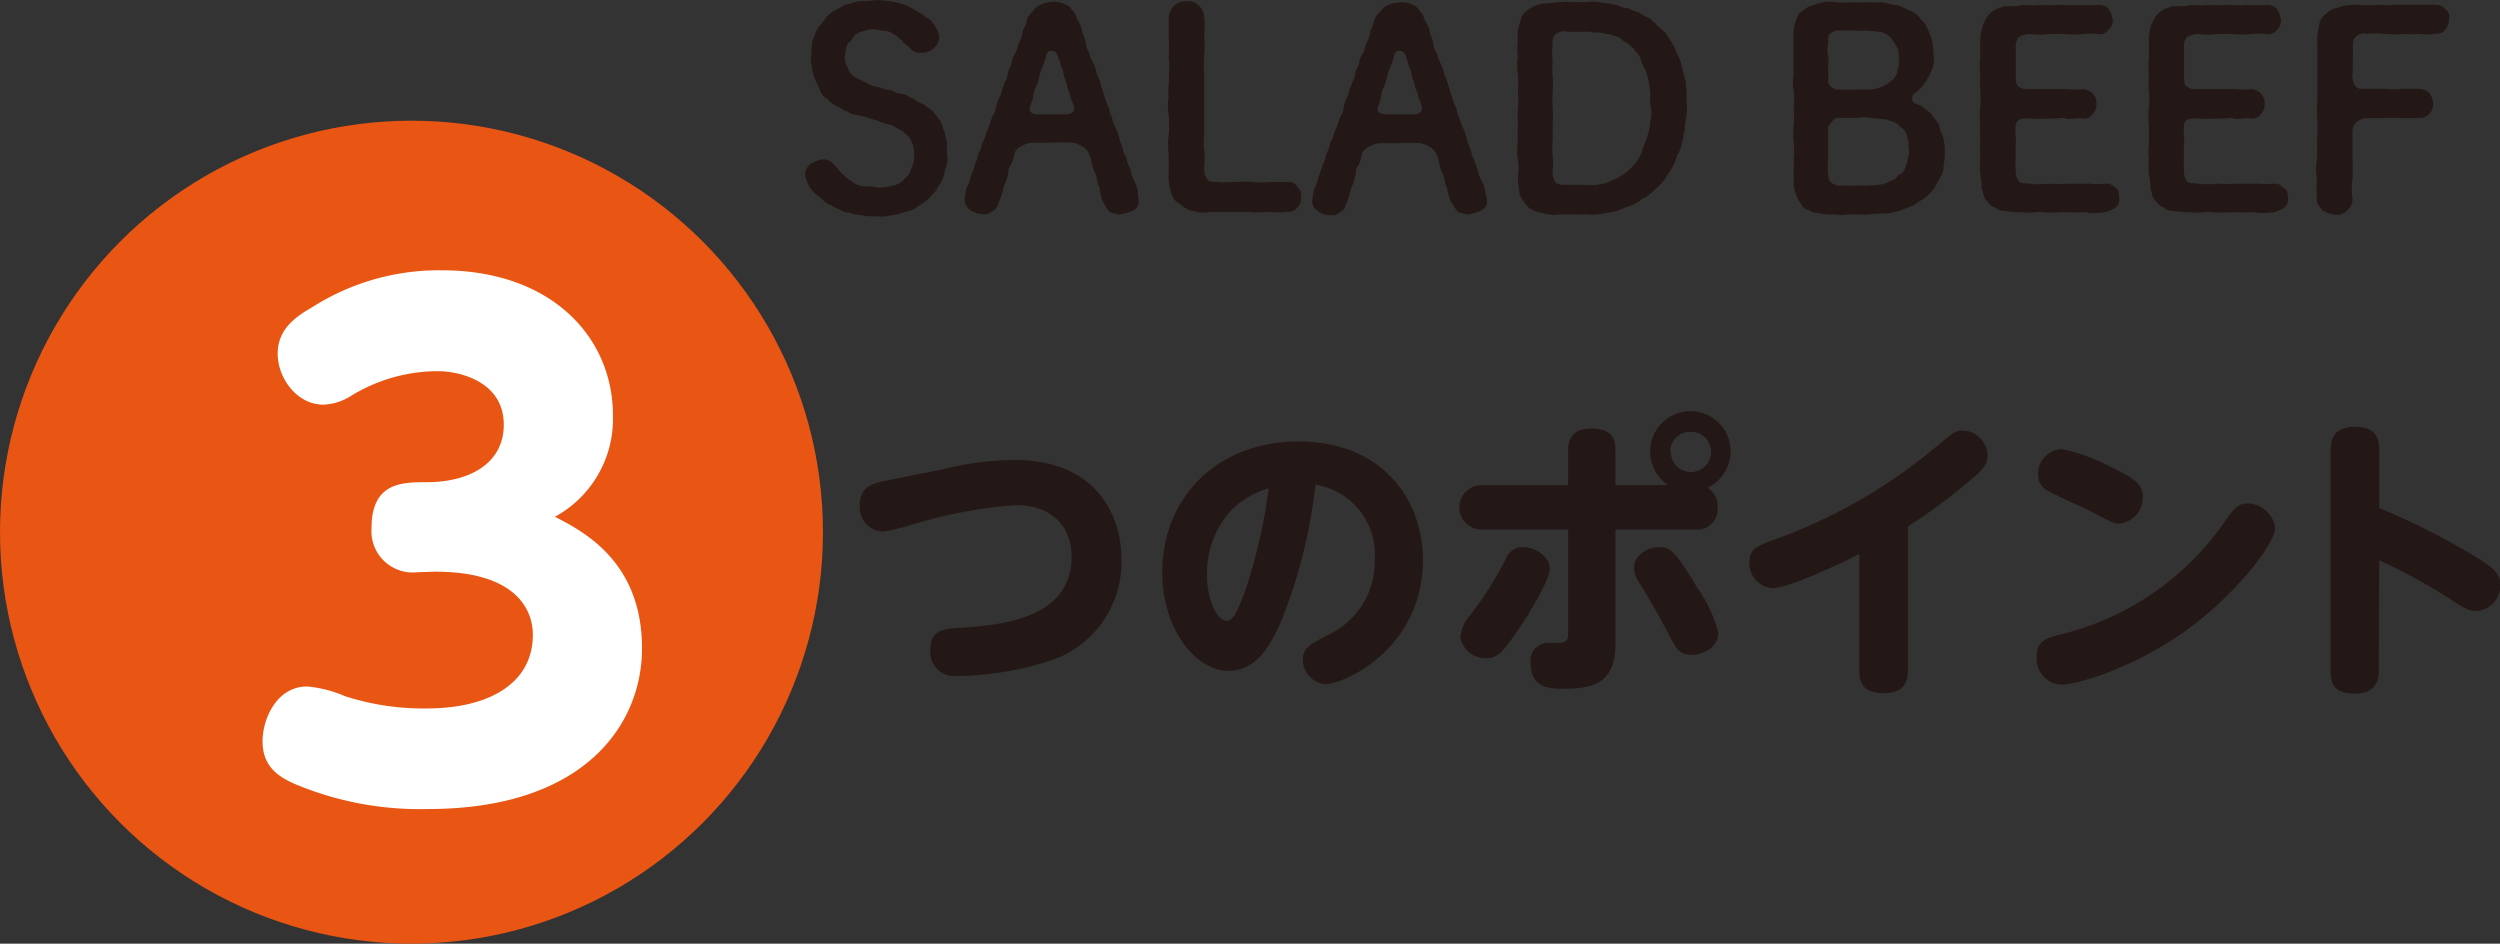 <svg xmlns="http://www.w3.org/2000/svg" viewBox="0 0 186.64 70.45"><rect x="0" y="0" width="186.64" height="70.45" fill="#333333" stroke="none"/><defs><style>.cls-1{fill:#e95513;}.cls-2{fill:#231815;}.cls-3{fill:#fff;}</style></defs><g id="レイヤー_2" data-name="レイヤー 2"><g id="レイヤー_1-2" data-name="レイヤー 1"><circle class="cls-1" cx="30.72" cy="39.73" r="30.72"/><path class="cls-2" d="M70.56,35a21.65,21.65,0,0,1,5.16-.66c6.26,0,8,4.29,8,7.36a7.73,7.73,0,0,1-5.32,7.63,23.4,23.4,0,0,1-6.94,1.14,1.8,1.8,0,0,1-2-2c0-1.47,1.05-1.53,2.22-1.6C75,46.67,80,46.08,80,41.55c0-2.48-1.76-3.84-4.11-3.84a35.09,35.09,0,0,0-8,1.52,14.47,14.47,0,0,1-2,.46,1.82,1.82,0,0,1-1.7-2c0-1.23.82-1.56,1.74-1.76Z"/><path class="cls-2" d="M95.71,46.23c-1,2.38-2.13,3.85-4,3.85-2.46,0-4.94-3.14-4.94-7.34,0-5.67,4.17-9.78,10.19-9.78,6.22,0,9.27,4.33,9.27,8.84,0,6.57-5.82,9.27-7.27,9.27a1.8,1.8,0,0,1-1.69-1.83c0-.85.44-1.09,1.87-1.84a6,6,0,0,0,3.49-5.65,5.25,5.25,0,0,0-4.42-5.56A39.31,39.31,0,0,1,95.71,46.23Zm-3.91-8a6.92,6.92,0,0,0-1.69,4.64c0,2.15.83,3.47,1.47,3.47s1-1.34,1.3-2a40.13,40.13,0,0,0,1.84-7.89A6.53,6.53,0,0,0,91.8,38.21Z"/><path class="cls-2" d="M117.07,33.64c0-.81.3-1.64,1.71-1.64s1.82.57,1.82,1.64v2.58h3.94a3,3,0,0,1-1.34-2.49,3,3,0,1,1,4.28,2.68,1.62,1.62,0,0,1,.75,1.48,1.53,1.53,0,0,1-1.74,1.64H120.6v8.59c0,2.79-1.58,3.3-3.84,3.3-1,0-2.48,0-2.48-1.91A1.31,1.31,0,0,1,115.59,48c1.34,0,1.48,0,1.48-.82V39.53h-6.33a1.66,1.66,0,1,1,0-3.31h6.33Zm-8,13.78A2.42,2.42,0,0,1,109.7,46a26.69,26.69,0,0,0,2.71-4.26,1.37,1.37,0,0,1,1.29-.9c.88,0,2,.7,2,1.6s-1.6,3.47-2.37,4.59c-1.12,1.65-1.54,2.11-2.35,2.11A1.92,1.92,0,0,1,109,47.42Zm14.81-6.57c.79,0,1.12.18,2.88,3.1a10.31,10.31,0,0,1,1.52,3.27c0,1.19-1.23,1.67-2,1.67s-1.08-.37-1.41-1c-1-1.87-1.12-2.09-2.41-4.28a2.09,2.09,0,0,1-.47-1.19C121.94,41.49,123,40.85,123.83,40.85Zm.86-7.12a1.5,1.5,0,1,0,1.49-1.49A1.48,1.48,0,0,0,124.69,33.73Z"/><path class="cls-2" d="M142.44,50.08c0,.88-.37,1.67-1.76,1.67s-1.87-.57-1.87-1.67V41.36c-2.15,1.1-5.44,2.55-6.5,2.55A1.86,1.86,0,0,1,130.6,42c0-1,.5-1.21,1.86-1.71a39.85,39.85,0,0,0,12.07-6.92c1.32-1.1,1.47-1.23,1.95-1.23a1.92,1.92,0,0,1,1.91,1.82c0,.75-.46,1.21-1.29,1.89a41.56,41.56,0,0,1-4.66,3.45Z"/><path class="cls-2" d="M169.86,39.4c0,1.17-3.06,5.19-7,7.91s-7.91,3.8-8.94,3.8a1.92,1.92,0,0,1-1.87-2.06c0-1.26.75-1.43,2-1.74a20.88,20.88,0,0,0,11.78-8c1-1.43,1.25-1.73,2-1.73A2.14,2.14,0,0,1,169.86,39.4Zm-12.79-4.79c2.33,1.08,2.9,1.54,2.9,2.48a1.94,1.94,0,0,1-1.76,2c-.37,0-.39,0-2.13-.92-.53-.26-2.85-1.3-3.29-1.58a1.31,1.31,0,0,1-.64-1.17,1.85,1.85,0,0,1,1.78-1.89A13,13,0,0,1,157.07,34.61Z"/><path class="cls-2" d="M177.59,50c0,.5,0,1.78-1.8,1.78S174,50.72,174,50V33.64c0-.52,0-1.78,1.82-1.78s1.8,1.24,1.8,1.78v4.29a52.14,52.14,0,0,1,7.78,4c.79.53,1.27,1,1.27,1.69a1.94,1.94,0,0,1-1.75,2c-.62,0-1-.24-2.16-1a40.89,40.89,0,0,0-5.14-2.79Z"/><path class="cls-3" d="M31.16,42.72a3.08,3.08,0,0,1-3.42-3.32C27.74,36,30.05,36,31.83,36c3.28,0,5.78-1.44,5.78-4.29,0-3.27-3.37-4-4.91-4a12.44,12.44,0,0,0-6.55,1.88,4.13,4.13,0,0,1-2,.62c-2,0-3.42-2-3.42-3.8,0-2,1.59-2.89,2.65-3.52A17.59,17.59,0,0,1,33,20.18c8.09,0,12.76,4.92,12.76,10.84a8.32,8.32,0,0,1-4.33,7.56c2.16,1.11,6.5,3.37,6.5,9.82,0,5.69-4.29,12-16,12a24.08,24.08,0,0,1-9.82-1.83c-1.11-.48-2.51-1.2-2.51-3.22,0-1.69,1.06-4.1,3.33-4.1a9.12,9.12,0,0,1,2.84.73,19.12,19.12,0,0,0,6.07.91c4.86,0,7.94-2,7.94-5.49,0-2.12-1.54-4.72-7.27-4.72Z"/><path class="cls-2" d="M70.66,12.39c-.16.35-.12.61-.24.86A2.67,2.67,0,0,1,70,14c-.1.29-.41.51-.57.72a2.58,2.58,0,0,1-.86.65,1.88,1.88,0,0,1-1,.45,4.28,4.28,0,0,1-1,.24,2.54,2.54,0,0,1-1.06.09,5.19,5.19,0,0,1-1.43-.13,1.32,1.32,0,0,1-.7-.16,1,1,0,0,1-.67-.22,2,2,0,0,1-.65-.31A1.92,1.92,0,0,1,61.5,15a2.1,2.1,0,0,0-.56-.47,2.8,2.8,0,0,1-.49-.55,2.49,2.49,0,0,1-.34-.94,1,1,0,0,1,.41-.81,2.56,2.56,0,0,1,.85-.33,1,1,0,0,1,.9.41c.23.18.33.43.61.67s.33.35.68.53a1.56,1.56,0,0,0,1,.41c.3,0,.67,0,1.06.1a6.13,6.13,0,0,0,1.1-.18,1.47,1.47,0,0,0,.9-.59c.29-.19.35-.53.47-.8s.22-.65.14-.94a1.5,1.5,0,0,0-.22-1c-.1-.31-.41-.51-.66-.73a8.63,8.63,0,0,0-.83-.45A3.13,3.13,0,0,1,65.54,9a3.72,3.72,0,0,1-.74-.2A4.81,4.81,0,0,0,64,8.59a1.58,1.58,0,0,1-.8-.3c-.2,0-.45-.25-.76-.39s-.53-.33-.65-.51a1.13,1.13,0,0,1-.59-.72c-.14-.28-.29-.59-.37-.79a2.57,2.57,0,0,1-.2-.86,1.79,1.79,0,0,1-.06-.9,4.14,4.14,0,0,1,.06-.78c-.06-.28.12-.4.2-.71s.21-.51.35-.69.31-.33.47-.62a2.84,2.84,0,0,1,.79-.61c.33-.12.58-.37.88-.39a3.56,3.56,0,0,1,1-.24,5.54,5.54,0,0,0,1-.06,5.11,5.11,0,0,1,1.23.1,4.37,4.37,0,0,1,1.16.31A8.73,8.73,0,0,1,68.72,1c.25.06.31.28.51.34s.29.25.47.45a2,2,0,0,1,.41.88,1.11,1.11,0,0,1-.37.9,1.27,1.27,0,0,1-.92.37,1,1,0,0,1-.91-.37c-.21-.25-.47-.33-.56-.55-.28-.17-.4-.35-.59-.43a1.26,1.26,0,0,0-.65-.29c-.18,0-.45-.06-.76-.1s-.57,0-.83.12a1.21,1.21,0,0,0-.72.33c-.2.26-.28.45-.49.57a2.29,2.29,0,0,0-.2.82,1.24,1.24,0,0,0,.18,1,1.2,1.2,0,0,0,.59.75c.35.17.6.29.84.43a2.49,2.49,0,0,0,.92.29,1.87,1.87,0,0,0,.73.2c.29,0,.52.29.92.29s.6.3.9.37a4.06,4.06,0,0,0,.84.46c.16.23.59.35.73.62a5.86,5.86,0,0,1,.49.69c.17.35.15.49.29.76,0,.28.18.59.16.81s0,.51,0,.82A2,2,0,0,1,70.66,12.39Z"/><path class="cls-2" d="M85,14.86a.76.76,0,0,1-.47.88,4.68,4.68,0,0,1-1,.28c-.21-.08-.43-.08-.7-.2-.1-.12-.26-.37-.4-.59A2.93,2.93,0,0,1,82.1,14c-.23-.32-.17-.79-.37-1.14a2.08,2.08,0,0,1-.2-.61,4.35,4.35,0,0,0-.27-.86,1.28,1.28,0,0,0-.43-.45,2.85,2.85,0,0,0-.71-.29,12.11,12.11,0,0,0-1.61,0c-.47,0-.88,0-1.45,0a1.94,1.94,0,0,0-.82.27c-.27.16-.49.37-.49.51a4.17,4.17,0,0,1-.27.86.76.76,0,0,0-.2.61A4.45,4.45,0,0,1,74.91,14a4.75,4.75,0,0,1-.39,1.19.73.73,0,0,1-.42.57.79.79,0,0,1-.7.22,1.54,1.54,0,0,1-.94-.28,1,1,0,0,1-.45-.82c.06-.24.08-.51.1-.61,0-.25.21-.45.29-.82a4.9,4.9,0,0,1,.27-.79,6.11,6.11,0,0,1,.28-.78,2.43,2.43,0,0,1,.29-.8,2.9,2.9,0,0,1,.28-.79,8.07,8.07,0,0,1,.29-.8c.08-.18.16-.49.29-.82A1.51,1.51,0,0,0,74.36,8a3.26,3.26,0,0,1,.29-.8c.16-.28.1-.47.28-.79,0-.21.27-.51.29-.8s.12-.45.28-.8A1.6,1.6,0,0,1,75.79,4a3.56,3.56,0,0,0,.26-.78,2.1,2.1,0,0,0,.29-.79c0-.21.23-.49.29-.8s.16-.45.3-.61.35-.37.41-.47A2.27,2.27,0,0,1,78.57.14a1.79,1.79,0,0,1,1.06.24c.24.09.32.27.53.51s.16.41.35.7.26.63.28.8a4.1,4.1,0,0,1,.27.79,1.37,1.37,0,0,0,.28.78c0,.26.17.49.29.79a2.68,2.68,0,0,1,.26.8,2.91,2.91,0,0,1,.29.8c.08.2.16.55.27.79a3.84,3.84,0,0,0,.28.8c.12.26.1.55.27.77a3.32,3.32,0,0,0,.28.82,4.3,4.3,0,0,1,.29.78,4.55,4.55,0,0,0,.26.79c0,.31.25.59.29.8a3.16,3.16,0,0,0,.29.8,2.07,2.07,0,0,0,.26.77,3.13,3.13,0,0,1,.29.82A3,3,0,0,0,85,14.86ZM80.18,8c-.08-.39-.23-.53-.29-.86,0-.18-.18-.45-.22-.71s-.16-.43-.23-.72-.06-.49-.22-.69a2.42,2.42,0,0,0-.2-.69c-.09-.23-.13-.52-.51-.54s-.39.35-.45.56-.17.49-.25.69a2.92,2.92,0,0,0-.22.71,5.75,5.75,0,0,1-.23.7,1.88,1.88,0,0,0-.22.73,4,4,0,0,1-.27.84c-.06.35.19.49.53.51s.72,0,1.13,0c.2,0,.71,0,1.12,0S80.26,8.22,80.18,8Z"/><path class="cls-2" d="M96.84,15.49a.8.8,0,0,1-.73.33,7,7,0,0,1-1.45,0,6.82,6.82,0,0,1-1.43,0c-.43,0-1,0-1.43,0s-1,0-1.41,0a2.39,2.39,0,0,1-1.37-.1c-.32,0-.39-.17-.65-.25a3.58,3.58,0,0,0-.55-.41,1.84,1.84,0,0,1-.47-1,3.06,3.06,0,0,1-.1-1.08c0-.39,0-1,0-1.45a5.41,5.41,0,0,1,0-1.45,8.77,8.77,0,0,0,0-1.45,4.52,4.52,0,0,1,0-1.47c-.11-.45.08-1,0-1.47a5.86,5.86,0,0,0,0-1.45,12,12,0,0,0,0-1.47c0-.4,0-1,0-1.47a1.64,1.64,0,0,1,.4-.87,1.26,1.26,0,0,1,.94-.33,1.11,1.11,0,0,1,.92.33,1.2,1.2,0,0,1,.39.87c.08.53,0,1,0,1.43a8.3,8.3,0,0,1,0,1.41,8.28,8.28,0,0,0,0,1.41c0,.45,0,1,0,1.41s0,1,0,1.41,0,1,0,1.41c0,.57-.08.94,0,1.4s0,1,0,1.37a1.25,1.25,0,0,0,.27.88c.2.2.53.12.81.16s.8,0,1.27,0a9.1,9.1,0,0,1,1.28,0,6,6,0,0,0,1.27,0c.35,0,.9,0,1.31,0a.77.77,0,0,1,.73.33.86.86,0,0,1,.29.76A.85.85,0,0,1,96.84,15.49Z"/><path class="cls-2" d="M111,14.86a.75.75,0,0,1-.47.88,4.36,4.36,0,0,1-1,.28c-.2-.08-.42-.08-.69-.2a7,7,0,0,1-.41-.59,3.09,3.09,0,0,1-.39-1.19c-.22-.32-.16-.79-.36-1.14a1.84,1.84,0,0,1-.21-.61,4.17,4.17,0,0,0-.26-.86,1.51,1.51,0,0,0-.43-.45,2.93,2.93,0,0,0-.72-.29,12.08,12.08,0,0,0-1.61,0c-.47,0-.88,0-1.45,0a2,2,0,0,0-.82.27c-.26.16-.49.37-.49.51a5,5,0,0,1-.26.86.77.77,0,0,0-.21.61,4.41,4.41,0,0,1-.36,1.14,5.19,5.19,0,0,1-.39,1.19.74.74,0,0,1-.43.57.77.77,0,0,1-.69.22,1.52,1.52,0,0,1-.94-.28.93.93,0,0,1-.45-.82c.06-.24.08-.51.1-.61,0-.25.2-.45.29-.82a5.76,5.76,0,0,1,.26-.79,4.81,4.81,0,0,1,.29-.78,2.68,2.68,0,0,1,.28-.8c.08-.18.1-.57.29-.79a6.18,6.18,0,0,1,.28-.8c.09-.18.17-.49.29-.82a1.51,1.51,0,0,0,.27-.75,3.73,3.73,0,0,1,.28-.8c.16-.28.1-.47.29-.79,0-.21.26-.51.28-.8s.13-.45.29-.8a1.58,1.58,0,0,1,.28-.79c.17-.23.15-.47.27-.78a2.28,2.28,0,0,0,.29-.79c0-.21.22-.49.28-.8s.16-.45.31-.61.35-.37.41-.47a2.21,2.21,0,0,1,1.22-.39,1.75,1.75,0,0,1,1.06.24c.25.09.33.27.53.51s.17.41.35.7.27.63.29.8a4.06,4.06,0,0,1,.26.79,1.31,1.31,0,0,0,.29.78c0,.26.16.49.28.79a2.44,2.44,0,0,1,.27.8,3.75,3.75,0,0,1,.29.8c.08.2.16.55.26.79a3.4,3.4,0,0,0,.29.8c.12.26.1.55.26.77a3.36,3.36,0,0,0,.29.82,5.16,5.16,0,0,1,.28.78,4.62,4.62,0,0,0,.27.79,4.59,4.59,0,0,0,.28.8,4.18,4.18,0,0,0,.29.8,1.92,1.92,0,0,0,.27.77,2.81,2.81,0,0,1,.28.82A3,3,0,0,0,111,14.86ZM106.15,8c-.08-.39-.22-.53-.28-.86,0-.18-.19-.45-.23-.71s-.16-.43-.22-.72-.06-.49-.23-.69c0-.21-.16-.53-.2-.69s-.12-.52-.51-.54-.39.35-.45.56-.16.49-.24.69a2.57,2.57,0,0,0-.23.71,5.78,5.78,0,0,1-.22.7,1.76,1.76,0,0,0-.23.73,3.88,3.88,0,0,1-.26.84c-.06.35.18.49.53.51s.71,0,1.12,0c.2,0,.72,0,1.12,0S106.24,8.22,106.15,8Z"/><path class="cls-2" d="M125.86,8.86a5.83,5.83,0,0,0-.08.85c-.15.33-.06.62-.19.84a4.12,4.12,0,0,1-.24.82c-.21.22-.21.61-.33.77a3.82,3.82,0,0,1-.43.76c-.2.26-.28.55-.49.67-.18.33-.49.49-.61.64s-.37.32-.53.45-.45.16-.57.36a5,5,0,0,1-.59.31c-.29.16-.47.14-.64.24a3.58,3.58,0,0,1-1.32.33,3.37,3.37,0,0,1-1.37.1,9,9,0,0,1-1,0c-.43,0-.62,0-1,0a2.66,2.66,0,0,1-1.37-.12,1.36,1.36,0,0,1-.68-.22c-.28-.09-.34-.25-.53-.41-.22-.33-.49-.66-.47-1a6.28,6.28,0,0,1-.1-1.08,4.5,4.5,0,0,0,0-1.27,3.37,3.37,0,0,1,0-1.27,9.11,9.11,0,0,1,0-1.28,9.25,9.25,0,0,1,0-1.29,6.85,6.85,0,0,0,0-1.29,8.83,8.83,0,0,0,0-1.26,3.49,3.49,0,0,1,0-1.29,4.43,4.43,0,0,1,0-1.26,2.44,2.44,0,0,1,.12-1.17c.13-.43.19-.77.58-1a1.69,1.69,0,0,1,.53-.34,5,5,0,0,1,.63-.19c.37,0,.92-.08,1.29-.1a4.48,4.48,0,0,1,1,0c.45,0,.77,0,1.06,0a2,2,0,0,1,.77,0c.33,0,.43.12.78.08a4.34,4.34,0,0,0,.76.17,1.16,1.16,0,0,0,.75.2,1.87,1.87,0,0,0,.7.28,4.41,4.41,0,0,0,.67.39c.24.06.47.39.63.45.08.23.41.41.55.55a2.13,2.13,0,0,1,.49.62,6.14,6.14,0,0,1,.39.65,1.88,1.88,0,0,0,.31.69c.1.23.14.43.24.72a6.14,6.14,0,0,0,.17.75,1.86,1.86,0,0,1,.12.76c.1.47,0,1,.08,1.51A3.18,3.18,0,0,1,125.86,8.86Zm-2.68.3A2.72,2.72,0,0,0,123.25,8c-.11-.39,0-.76-.07-1.25a7.7,7.7,0,0,0-.24-1.24c-.12-.45-.37-.68-.47-1.12a1,1,0,0,0-.33-.51,1.48,1.48,0,0,0-.43-.47c-.16-.21-.47-.27-.67-.49s-.55-.21-.75-.31-.58-.08-.84-.18a3.86,3.86,0,0,1-.84-.07c-.53,0-1,.05-1.61,0a1.06,1.06,0,0,0-.94.25,1.12,1.12,0,0,0-.14.78,3.76,3.76,0,0,0,0,1.16,6.64,6.64,0,0,0,0,1.18,11.41,11.41,0,0,1,0,1.17,7.72,7.72,0,0,0,0,1.18,11.76,11.76,0,0,1,0,1.19c0,.44,0,.81,0,1.18a5.62,5.62,0,0,0,0,1.16,5.7,5.7,0,0,1,0,1.17,1.17,1.17,0,0,0,.2.81c.18.23.59.21.88.21.61,0,1.08,0,1.61,0a1.83,1.83,0,0,0,.94-.08c.27,0,.47-.13.86-.27a4.25,4.25,0,0,0,.81-.45,3.16,3.16,0,0,0,.68-.61,2.6,2.6,0,0,0,.65-1,10.51,10.51,0,0,1,.41-1.1C123,10,123.23,9.51,123.18,9.16Z"/><path class="cls-2" d="M145.1,12.39a1.27,1.27,0,0,1-.25.84c-.08.2-.33.55-.41.77a4.16,4.16,0,0,1-.61.68c-.29.22-.63.38-.94.65a7.65,7.65,0,0,0-1,.39,5.46,5.46,0,0,1-1.1.22c-.37,0-.78,0-1.13.06s-.89,0-1.3,0-1,.1-1.33,0a4.11,4.11,0,0,1-1.37-.12.86.86,0,0,1-.65-.22.6.6,0,0,1-.53-.41,2.29,2.29,0,0,1-.47-1c-.16-.27-.06-.7-.1-1.08s.06-.78,0-1.27a6.89,6.89,0,0,0,0-1.29,6.63,6.63,0,0,1,0-1.26,6.93,6.93,0,0,0,0-1.29,4.64,4.64,0,0,0,0-1.29,3.43,3.43,0,0,1,0-1.28,9,9,0,0,1,0-1.27,8.81,8.81,0,0,1,0-1.26A2.88,2.88,0,0,1,134,1.79c.14-.41.18-.77.59-1a3.39,3.39,0,0,1,.53-.34c.19,0,.33-.13.61-.19A2.69,2.69,0,0,1,137,.16a5.06,5.06,0,0,0,1.23,0,6.21,6.21,0,0,0,1.22,0,6.15,6.15,0,0,0,1.06,0,8.69,8.69,0,0,0,1.08.23c.25,0,.68.3,1,.4a1.93,1.93,0,0,1,.84.68,1.44,1.44,0,0,1,.43.59c.12.18.14.41.29.63a6.14,6.14,0,0,1,.2,1.41,1.94,1.94,0,0,1-.22,1.29c0,.2-.25.43-.27.59-.18.24-.29.39-.41.53-.41.47-.67.43-.69.8s.14.38.61.57c.29.16.37.3.59.43s.39.45.49.57.33.39.35.59a1.56,1.56,0,0,0,.22.63,3.85,3.85,0,0,1,.17,1.35A5.35,5.35,0,0,1,145.1,12.39ZM136.48,3.3a2.07,2.07,0,0,0,0,.86,3.09,3.09,0,0,1,0,.86,9.36,9.36,0,0,1,0,1.08.75.75,0,0,0,.33.47,1.31,1.31,0,0,0,.71.12,8.68,8.68,0,0,0,1,0,5.08,5.08,0,0,1,.78,0,2.42,2.42,0,0,0,1-.14,2.48,2.48,0,0,0,.92-.55,1,1,0,0,0,.43-.72,2.67,2.67,0,0,0,.14-.83c-.08-.29,0-.62-.14-.88s-.31-.51-.49-.74a1.33,1.33,0,0,0-.82-.44c-.22-.07-.65-.05-.94-.11a7.36,7.36,0,0,1-.94,0,7.06,7.06,0,0,0-.92,0,1.2,1.2,0,0,0-.94.25C136.46,2.69,136.48,3,136.48,3.3Zm6.06,8.07c-.1-.33,0-.78-.14-1.06a1.13,1.13,0,0,0-.55-.86c-.22-.33-.65-.37-1.08-.55-.45,0-.86-.08-1.19-.1a1.89,1.89,0,0,0-.83,0c-.35,0-.64,0-1.11,0-.26,0-.59-.05-.73.12s-.39.41-.43.61c0,.45,0,1,0,1.27s0,.77,0,1a4.38,4.38,0,0,0,0,1c0,.35,0,.63.22.81a1,1,0,0,0,.88.23,3.61,3.61,0,0,0,1,0,6,6,0,0,0,1,0,3.68,3.68,0,0,0,1.27-.18c.18-.15.37-.15.57-.27s.25-.33.49-.41.33-.47.43-.75S142.44,11.69,142.54,11.37Z"/><path class="cls-2" d="M158.21,14.74a.79.79,0,0,1-.29.77,2.68,2.68,0,0,1-.73.33,4.64,4.64,0,0,1-1.58,0,13.28,13.28,0,0,1-1.55,0,10,10,0,0,1-1.55,0c-.47-.06-1,.1-1.53,0a7.1,7.1,0,0,1-1.37-.1.82.82,0,0,1-.65-.25.86.86,0,0,1-.55-.41c-.35-.26-.31-.63-.47-1a6.1,6.1,0,0,0-.1-1.08,7.1,7.1,0,0,1,0-1.22,10.06,10.06,0,0,1,0-1.23c0-.35-.05-.75,0-1.24a4.75,4.75,0,0,1,0-1.25,8.25,8.25,0,0,0,0-1.22,10.37,10.37,0,0,1,0-1.25,4.49,4.49,0,0,1,0-1.22c0-.47,0-.92,0-1.25A3.58,3.58,0,0,1,148,2a2.53,2.53,0,0,1,.57-1,1.81,1.81,0,0,1,.53-.35,3,3,0,0,1,.63-.18c.47,0,.94,0,1.29-.11a6,6,0,0,0,1.41,0,8.25,8.25,0,0,0,1.41,0c.53,0,.83.06,1.41,0a8.73,8.73,0,0,0,1.45,0c.22,0,.63.11.73.33a1.72,1.72,0,0,1,.29.76.89.89,0,0,1-.29.77.78.78,0,0,1-.73.33,5.55,5.55,0,0,0-1.29,0c-.45.08-.94,0-1.27,0a8.83,8.83,0,0,0-1.26,0,4.5,4.5,0,0,1-1.27,0,1.42,1.42,0,0,0-.94.26,1.2,1.2,0,0,0-.18.78c0,.18,0,.53,0,.82s0,.57,0,1.1,0,.77.2.94a1,1,0,0,0,.72.2c.59,0,1.2,0,1.53,0,.51,0,.88,0,1.27,0a6.89,6.89,0,0,0,1.28,0,1.21,1.21,0,0,1,.74.33,1,1,0,0,1,.28.75,1,1,0,0,1-.28.78.72.72,0,0,1-.74.33c-.45-.06-1,.1-1.28,0s-.84.08-1.27,0a11,11,0,0,1-1.63,0c-.53,0-.78.16-.82.51-.08.61.06,1,0,1.34a7.58,7.58,0,0,0,0,1,5.12,5.12,0,0,0,0,1,1.31,1.31,0,0,0,.2.82c.19.22.6.16.88.2a5.38,5.38,0,0,0,1.39,0,9.48,9.48,0,0,0,1.41,0c.53,0,.88,0,1.39,0s.92.07,1.43,0a.8.8,0,0,1,.73.33C158.15,14.12,158.19,14.37,158.21,14.74Z"/><path class="cls-2" d="M170.81,14.74a.79.79,0,0,1-.29.77,2.68,2.68,0,0,1-.73.33,4.64,4.64,0,0,1-1.58,0,13.28,13.28,0,0,1-1.55,0,10,10,0,0,1-1.55,0c-.47-.06-1,.1-1.53,0a7.1,7.1,0,0,1-1.37-.1.82.82,0,0,1-.65-.25.86.86,0,0,1-.55-.41c-.35-.26-.31-.63-.47-1a5.27,5.27,0,0,0-.11-1.08,8.28,8.28,0,0,1,0-1.22c-.08-.37,0-.76,0-1.23s0-.75,0-1.24a5.22,5.22,0,0,1,0-1.25,7.08,7.08,0,0,0,0-1.22c-.06-.39,0-.74,0-1.25a4.93,4.93,0,0,1,0-1.22c0-.47,0-.92,0-1.25A3.9,3.9,0,0,1,160.56,2a2.53,2.53,0,0,1,.57-1,1.81,1.81,0,0,1,.53-.35,3,3,0,0,1,.63-.18c.47,0,.94,0,1.29-.11a6,6,0,0,0,1.41,0,8.25,8.25,0,0,0,1.41,0c.53,0,.83.06,1.41,0a8.63,8.63,0,0,0,1.44,0c.23,0,.64.11.74.33a1.72,1.72,0,0,1,.29.76.89.89,0,0,1-.29.77.79.79,0,0,1-.74.33,5.47,5.47,0,0,0-1.28,0c-.45.08-.94,0-1.27,0a8.83,8.83,0,0,0-1.26,0,4.5,4.5,0,0,1-1.27,0,1.42,1.42,0,0,0-.94.26,1.2,1.2,0,0,0-.18.78c0,.18,0,.53,0,.82s0,.57,0,1.1,0,.77.2.94a1,1,0,0,0,.72.2c.59,0,1.2,0,1.53,0,.51,0,.88,0,1.26,0a7,7,0,0,0,1.29,0,1.21,1.21,0,0,1,.74.33,1,1,0,0,1,.28.75,1,1,0,0,1-.28.78.72.72,0,0,1-.74.33c-.45-.06-1,.1-1.29,0s-.83.08-1.26,0a11,11,0,0,1-1.63,0c-.54,0-.78.16-.82.51-.08.61.06,1,0,1.34a7.58,7.58,0,0,0,0,1,5.12,5.12,0,0,0,0,1,1.31,1.31,0,0,0,.2.82c.19.22.6.16.88.2a5.38,5.38,0,0,0,1.39,0,9.48,9.48,0,0,0,1.41,0c.53,0,.88,0,1.39,0s.92.07,1.43,0a.8.8,0,0,1,.73.33C170.75,14.12,170.79,14.37,170.81,14.74Z"/><path class="cls-2" d="M182.83,1.43a1.15,1.15,0,0,1-.28.77c-.12.27-.45.31-.74.33a5.47,5.47,0,0,1-1.28,0,6.73,6.73,0,0,1-1.27,0c-.41.08-.88,0-1.26,0a5.37,5.37,0,0,0-1.27,0,1,1,0,0,0-.92.26c-.18.21-.12.49-.16.78a5.58,5.58,0,0,1,0,.82c0,.22,0,.67,0,1.1a1.12,1.12,0,0,0,.18.92c.17.24.39.22.72.22.61,0,1.16,0,1.53,0a5.27,5.27,0,0,0,1.26,0c.45,0,.92,0,1.29,0a1,1,0,0,1,.74.33,1.39,1.39,0,0,1,.28.75,1,1,0,0,1-.28.78.94.94,0,0,1-.74.33c-.47,0-.92,0-1.29,0a8.82,8.82,0,0,0-1.26,0c-.33,0-1,0-1.39,0a1.47,1.47,0,0,0-.8.32,1.12,1.12,0,0,0-.26.78c0,.41,0,.71,0,1.06s0,.59,0,.8a12.65,12.65,0,0,1,0,1.51,5.59,5.59,0,0,0,0,1.53,1.08,1.08,0,0,1-.39.88,1,1,0,0,1-.92.32,2.26,2.26,0,0,1-.94-.32c-.2-.25-.49-.55-.41-.88a9.21,9.21,0,0,1,0-1.49,4.4,4.4,0,0,1,0-1.45,14,14,0,0,0,0-1.45A9,9,0,0,0,173,9a9,9,0,0,1,0-1.47c0-.51,0-.88,0-1.45s0-1,0-1.47,0-.9,0-1.45A3.91,3.91,0,0,1,173.12,2a1.27,1.27,0,0,1,.57-1,1.69,1.69,0,0,1,.53-.35c.12,0,.49-.14.63-.2a7,7,0,0,1,1.29-.09,13.24,13.24,0,0,0,1.41,0,8.24,8.24,0,0,0,1.41,0c.36,0,1,0,1.4,0,.56,0,1,0,1.45,0,.23,0,.64.11.74.33A.64.64,0,0,1,182.83,1.43Z"/></g></g></svg>